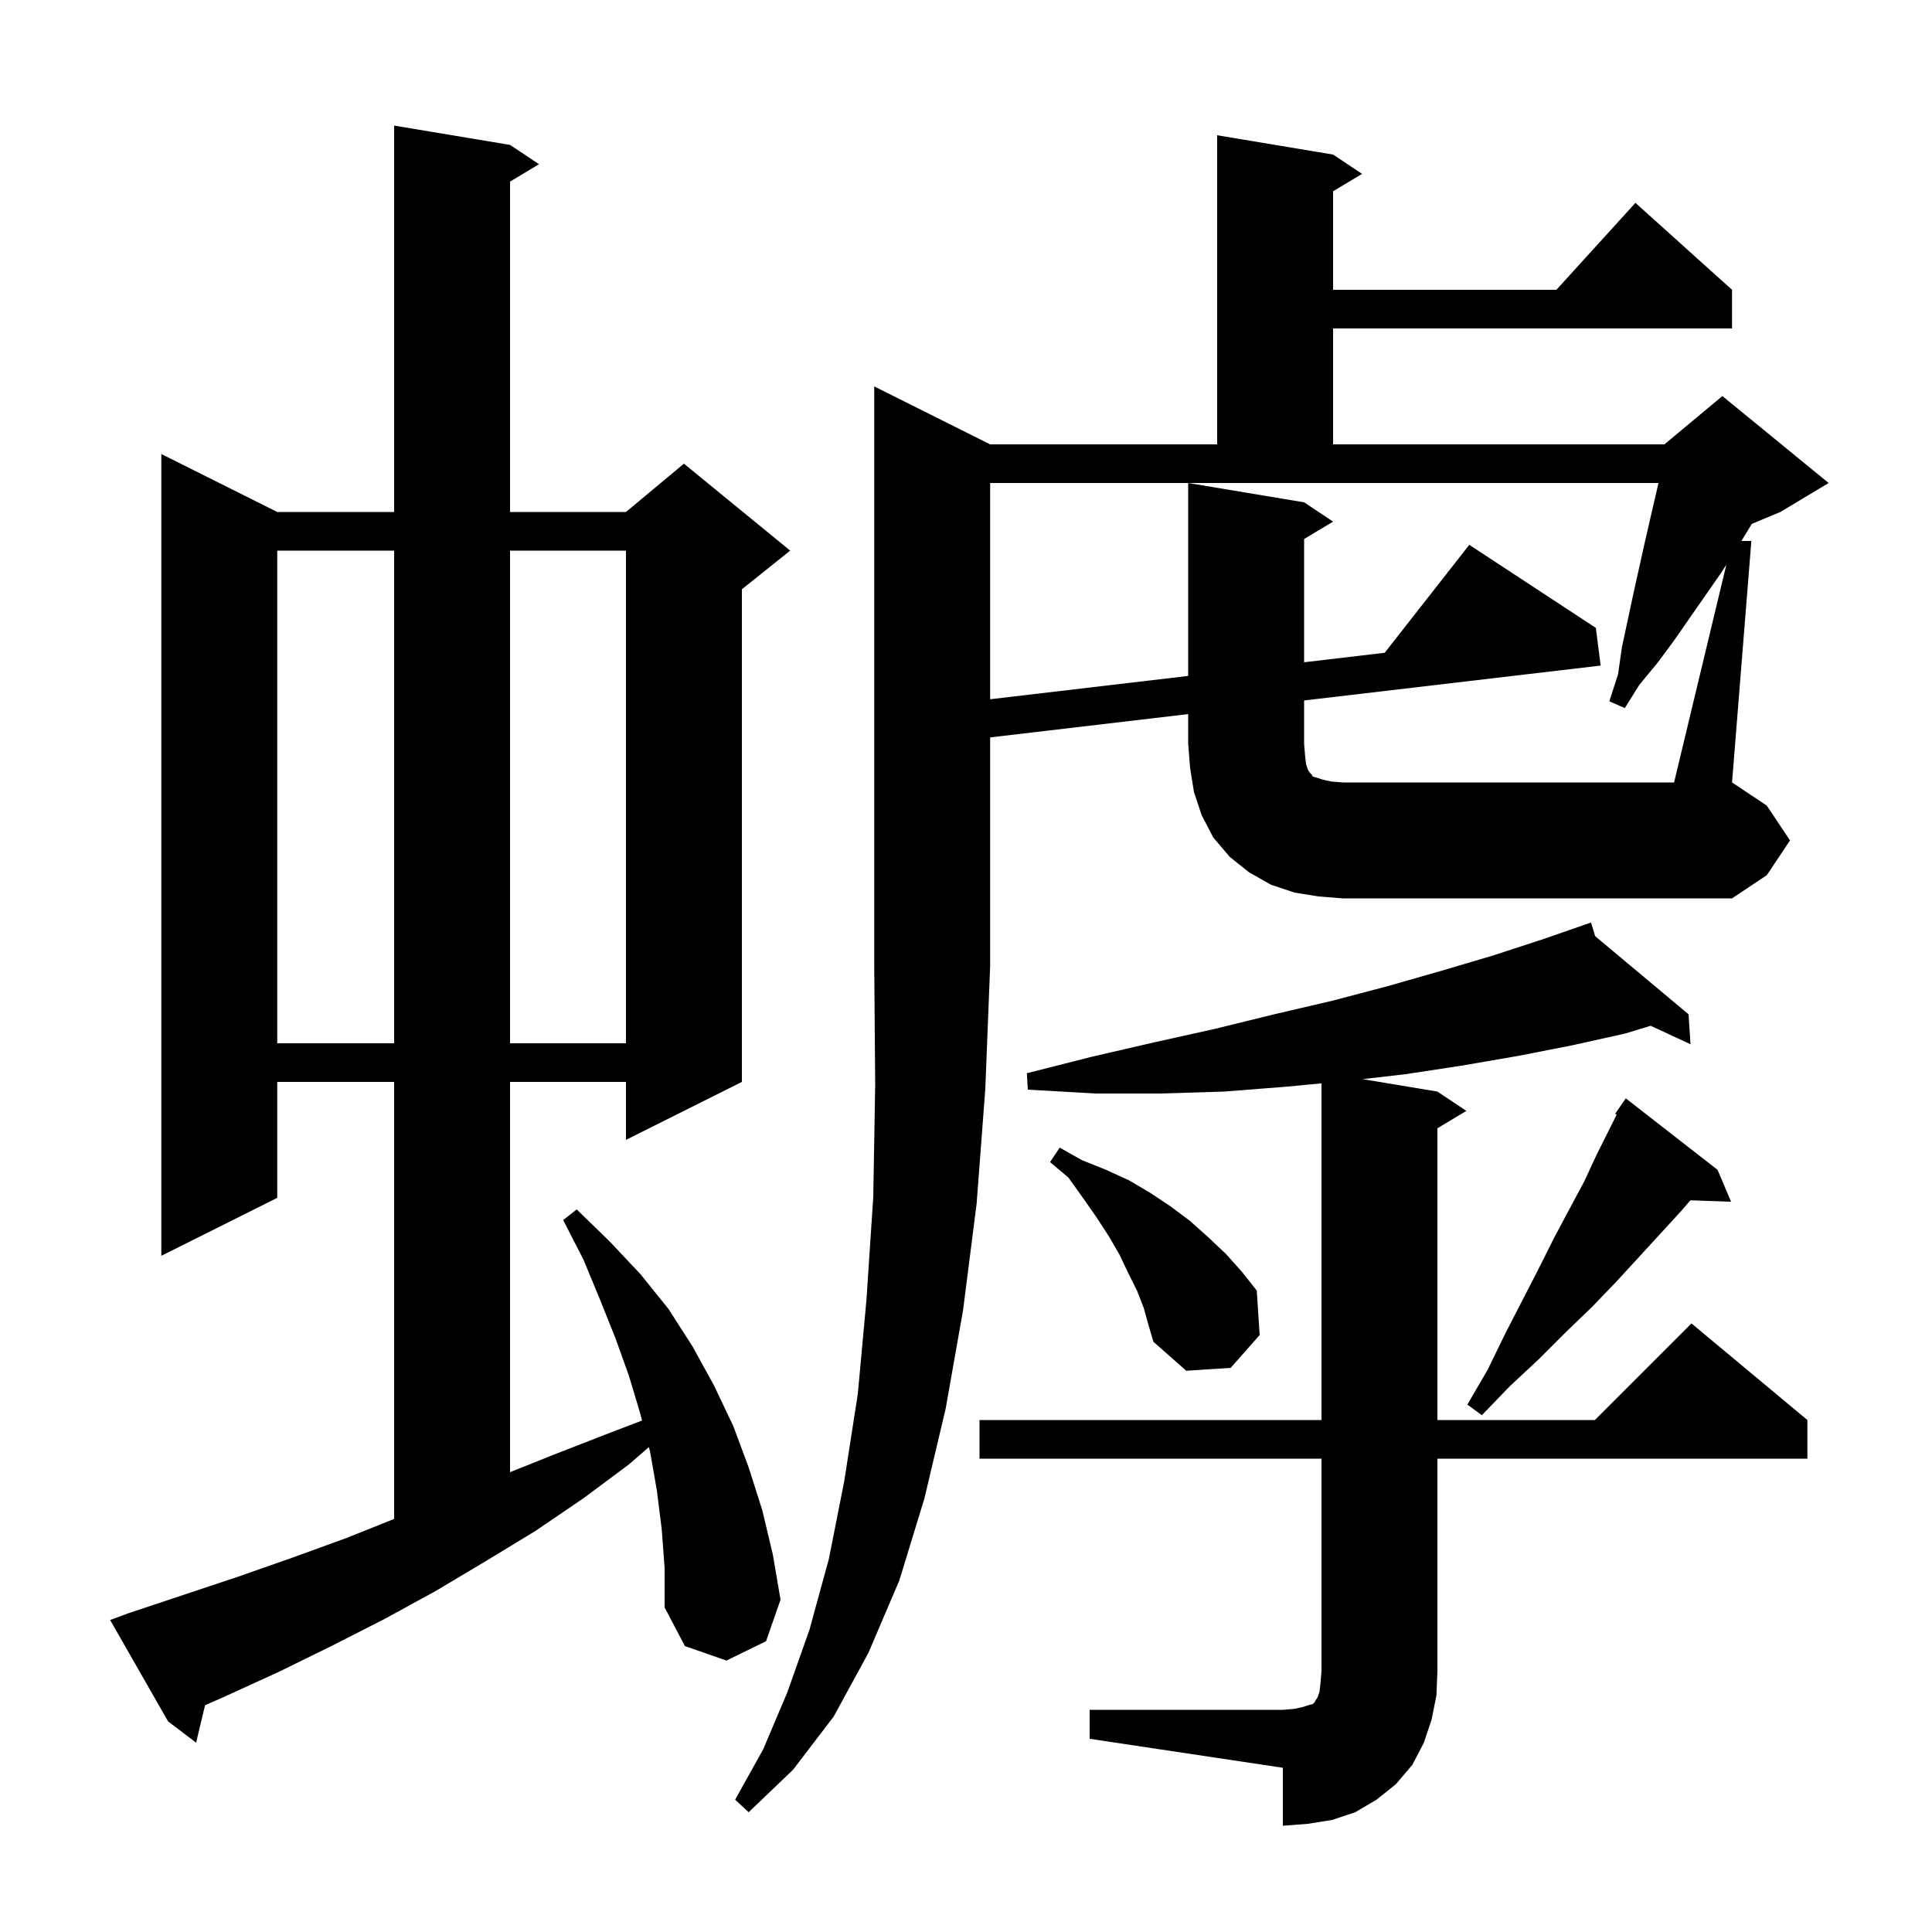 <svg xmlns="http://www.w3.org/2000/svg" xmlns:xlink="http://www.w3.org/1999/xlink" version="1.1" baseProfile="full" viewBox="0 0 200 200" width="200" height="200"><g fill="currentColor"><path d="M 112.8 177.0 L 132.8 177.0 L 134.0 176.9 L 134.9 176.7 L 135.5 176.5 L 135.9 176.4 L 136.1 176.2 L 136.2 176.0 L 136.4 175.7 L 136.6 175.1 L 136.7 174.2 L 136.8 173.0 L 136.8 151.0 L 101.4 151.0 L 101.4 147.0 L 136.8 147.0 L 136.8 112.148 L 133.1 112.5 L 126.7 113.0 L 120.1 113.2 L 113.4 113.2 L 106.4 112.8 L 106.3 111.1 L 113.0 109.4 L 119.5 107.9 L 125.8 106.5 L 131.9 105.0 L 137.9 103.6 L 143.6 102.1 L 149.2 100.5 L 154.6 98.9 L 159.8 97.2 L 163.804 95.811 L 163.8 95.8 L 163.81 95.809 L 164.7 95.5 L 165.13 96.912 L 174.8 105.0 L 175.0 108.1 L 170.878 106.188 L 168.2 107.0 L 162.8 108.2 L 157.2 109.3 L 151.4 110.3 L 145.5 111.2 L 141.058 111.71 L 148.8 113.0 L 151.8 115.0 L 148.8 116.8 L 148.8 147.0 L 165.1 147.0 L 175.1 137.0 L 187.1 147.0 L 187.1 151.0 L 148.8 151.0 L 148.8 173.0 L 148.7 175.5 L 148.2 178.0 L 147.4 180.4 L 146.2 182.7 L 144.5 184.7 L 142.5 186.3 L 140.3 187.6 L 137.9 188.4 L 135.4 188.8 L 132.8 189.0 L 132.8 183.0 L 112.8 180.0 Z M 68.5 158.3 L 68.0 154.3 L 67.3 150.3 L 67.173 149.804 L 65.1 151.6 L 60.4 155.1 L 55.4 158.5 L 50.3 161.6 L 45.1 164.7 L 39.8 167.6 L 34.3 170.4 L 28.8 173.1 L 23.1 175.7 L 21.229 176.521 L 20.3 180.4 L 17.4 178.2 L 11.4 167.7 L 13.3 167.0 L 24.7 163.2 L 30.4 161.2 L 35.9 159.2 L 40.8 157.24 L 40.8 112.0 L 28.7 112.0 L 28.7 124.0 L 16.7 130.0 L 16.7 47.0 L 28.7 53.0 L 40.8 53.0 L 40.8 13.0 L 52.8 15.0 L 55.8 17.0 L 52.8 18.8 L 52.8 53.0 L 64.8 53.0 L 70.8 48.0 L 81.8 57.0 L 76.8 61.0 L 76.8 112.0 L 64.8 118.0 L 64.8 112.0 L 52.8 112.0 L 52.8 152.4 L 57.8 150.4 L 63.2 148.3 L 66.467 147.052 L 66.3 146.4 L 65.1 142.4 L 63.7 138.5 L 62.1 134.5 L 60.4 130.4 L 58.3 126.3 L 59.7 125.2 L 63.1 128.5 L 66.3 131.9 L 69.2 135.5 L 71.7 139.4 L 73.9 143.4 L 75.9 147.6 L 77.5 151.9 L 78.9 156.3 L 80.0 160.9 L 80.8 165.6 L 79.3 169.9 L 75.2 171.9 L 70.9 170.4 L 68.8 166.4 L 68.8 162.3 Z M 177.8 121.1 L 179.2 124.4 L 174.989 124.255 L 174.0 125.4 L 169.6 130.2 L 167.3 132.7 L 164.8 135.3 L 162.1 137.9 L 159.3 140.7 L 156.3 143.5 L 153.4 146.5 L 151.9 145.4 L 154.0 141.8 L 155.8 138.1 L 157.6 134.6 L 159.3 131.3 L 160.9 128.1 L 162.5 125.1 L 164.0 122.3 L 165.3 119.5 L 167.357 115.386 L 167.2 115.3 L 168.3 113.7 Z M 118.4 135.4 L 117.7 133.6 L 116.8 131.8 L 115.9 129.9 L 114.8 128.0 L 113.5 126.0 L 112.1 124.0 L 110.6 121.9 L 108.7 120.3 L 109.7 118.8 L 112.0 120.1 L 114.5 121.1 L 116.9 122.2 L 119.1 123.5 L 121.2 124.9 L 123.2 126.4 L 125.1 128.1 L 126.9 129.8 L 128.6 131.7 L 130.1 133.6 L 130.4 138.2 L 127.4 141.6 L 122.8 141.9 L 119.4 138.9 L 118.9 137.2 Z M 28.7 57.0 L 28.7 108.0 L 40.8 108.0 L 40.8 57.0 Z M 52.8 57.0 L 52.8 108.0 L 64.8 108.0 L 64.8 57.0 Z M 178.708 58.468 L 178.1 59.4 L 173.3 66.3 L 171.6 68.6 L 169.7 70.9 L 168.2 73.3 L 166.6 72.6 L 167.5 69.8 L 167.9 67.0 L 169.1 61.4 L 170.3 56.0 L 171.685 50.0 L 102.5 50.0 L 102.5 72.387 L 123.0 69.972 L 123.0 50.0 L 135.0 52.0 L 138.0 54.0 L 135.0 55.8 L 135.0 68.558 L 143.343 67.575 L 152.1 56.4 L 165.2 65.0 L 165.7 68.9 L 135.0 72.512 L 135.0 77.0 L 135.1 78.2 L 135.2 79.1 L 135.4 79.7 L 135.6 80.0 L 135.8 80.2 L 135.9 80.4 L 136.3 80.5 L 136.9 80.7 L 137.8 80.9 L 139.0 81.0 L 173.3 81.0 Z M 101.1 124.6 L 99.7 135.6 L 97.9 145.8 L 95.7 155.1 L 93.1 163.6 L 89.9 171.1 L 86.3 177.7 L 82.1 183.2 L 77.5 187.6 L 76.1 186.3 L 79.0 181.1 L 81.5 175.2 L 83.8 168.7 L 85.8 161.4 L 87.4 153.3 L 88.8 144.3 L 89.7 134.5 L 90.4 123.9 L 90.6 112.3 L 90.5 100.0 L 90.5 40.0 L 102.5 46.0 L 126.0 46.0 L 126.0 14.0 L 138.0 16.0 L 141.0 18.0 L 138.0 19.8 L 138.0 30.0 L 161.118 30.0 L 169.3 21.0 L 179.3 30.0 L 179.3 34.0 L 138.0 34.0 L 138.0 46.0 L 172.3 46.0 L 178.3 41.0 L 189.3 50.0 L 184.3 53.0 L 181.347 54.231 L 180.27 56.0 L 181.3 56.0 L 179.3 81.0 L 182.9 83.4 L 185.3 87.0 L 182.9 90.6 L 179.3 93.0 L 139.0 93.0 L 136.5 92.8 L 134.0 92.4 L 131.6 91.6 L 129.3 90.3 L 127.3 88.7 L 125.6 86.7 L 124.4 84.4 L 123.6 82.0 L 123.2 79.5 L 123.0 77.0 L 123.0 73.924 L 102.5 76.335 L 102.5 100.0 L 102.0 112.7 Z "/></g></svg>